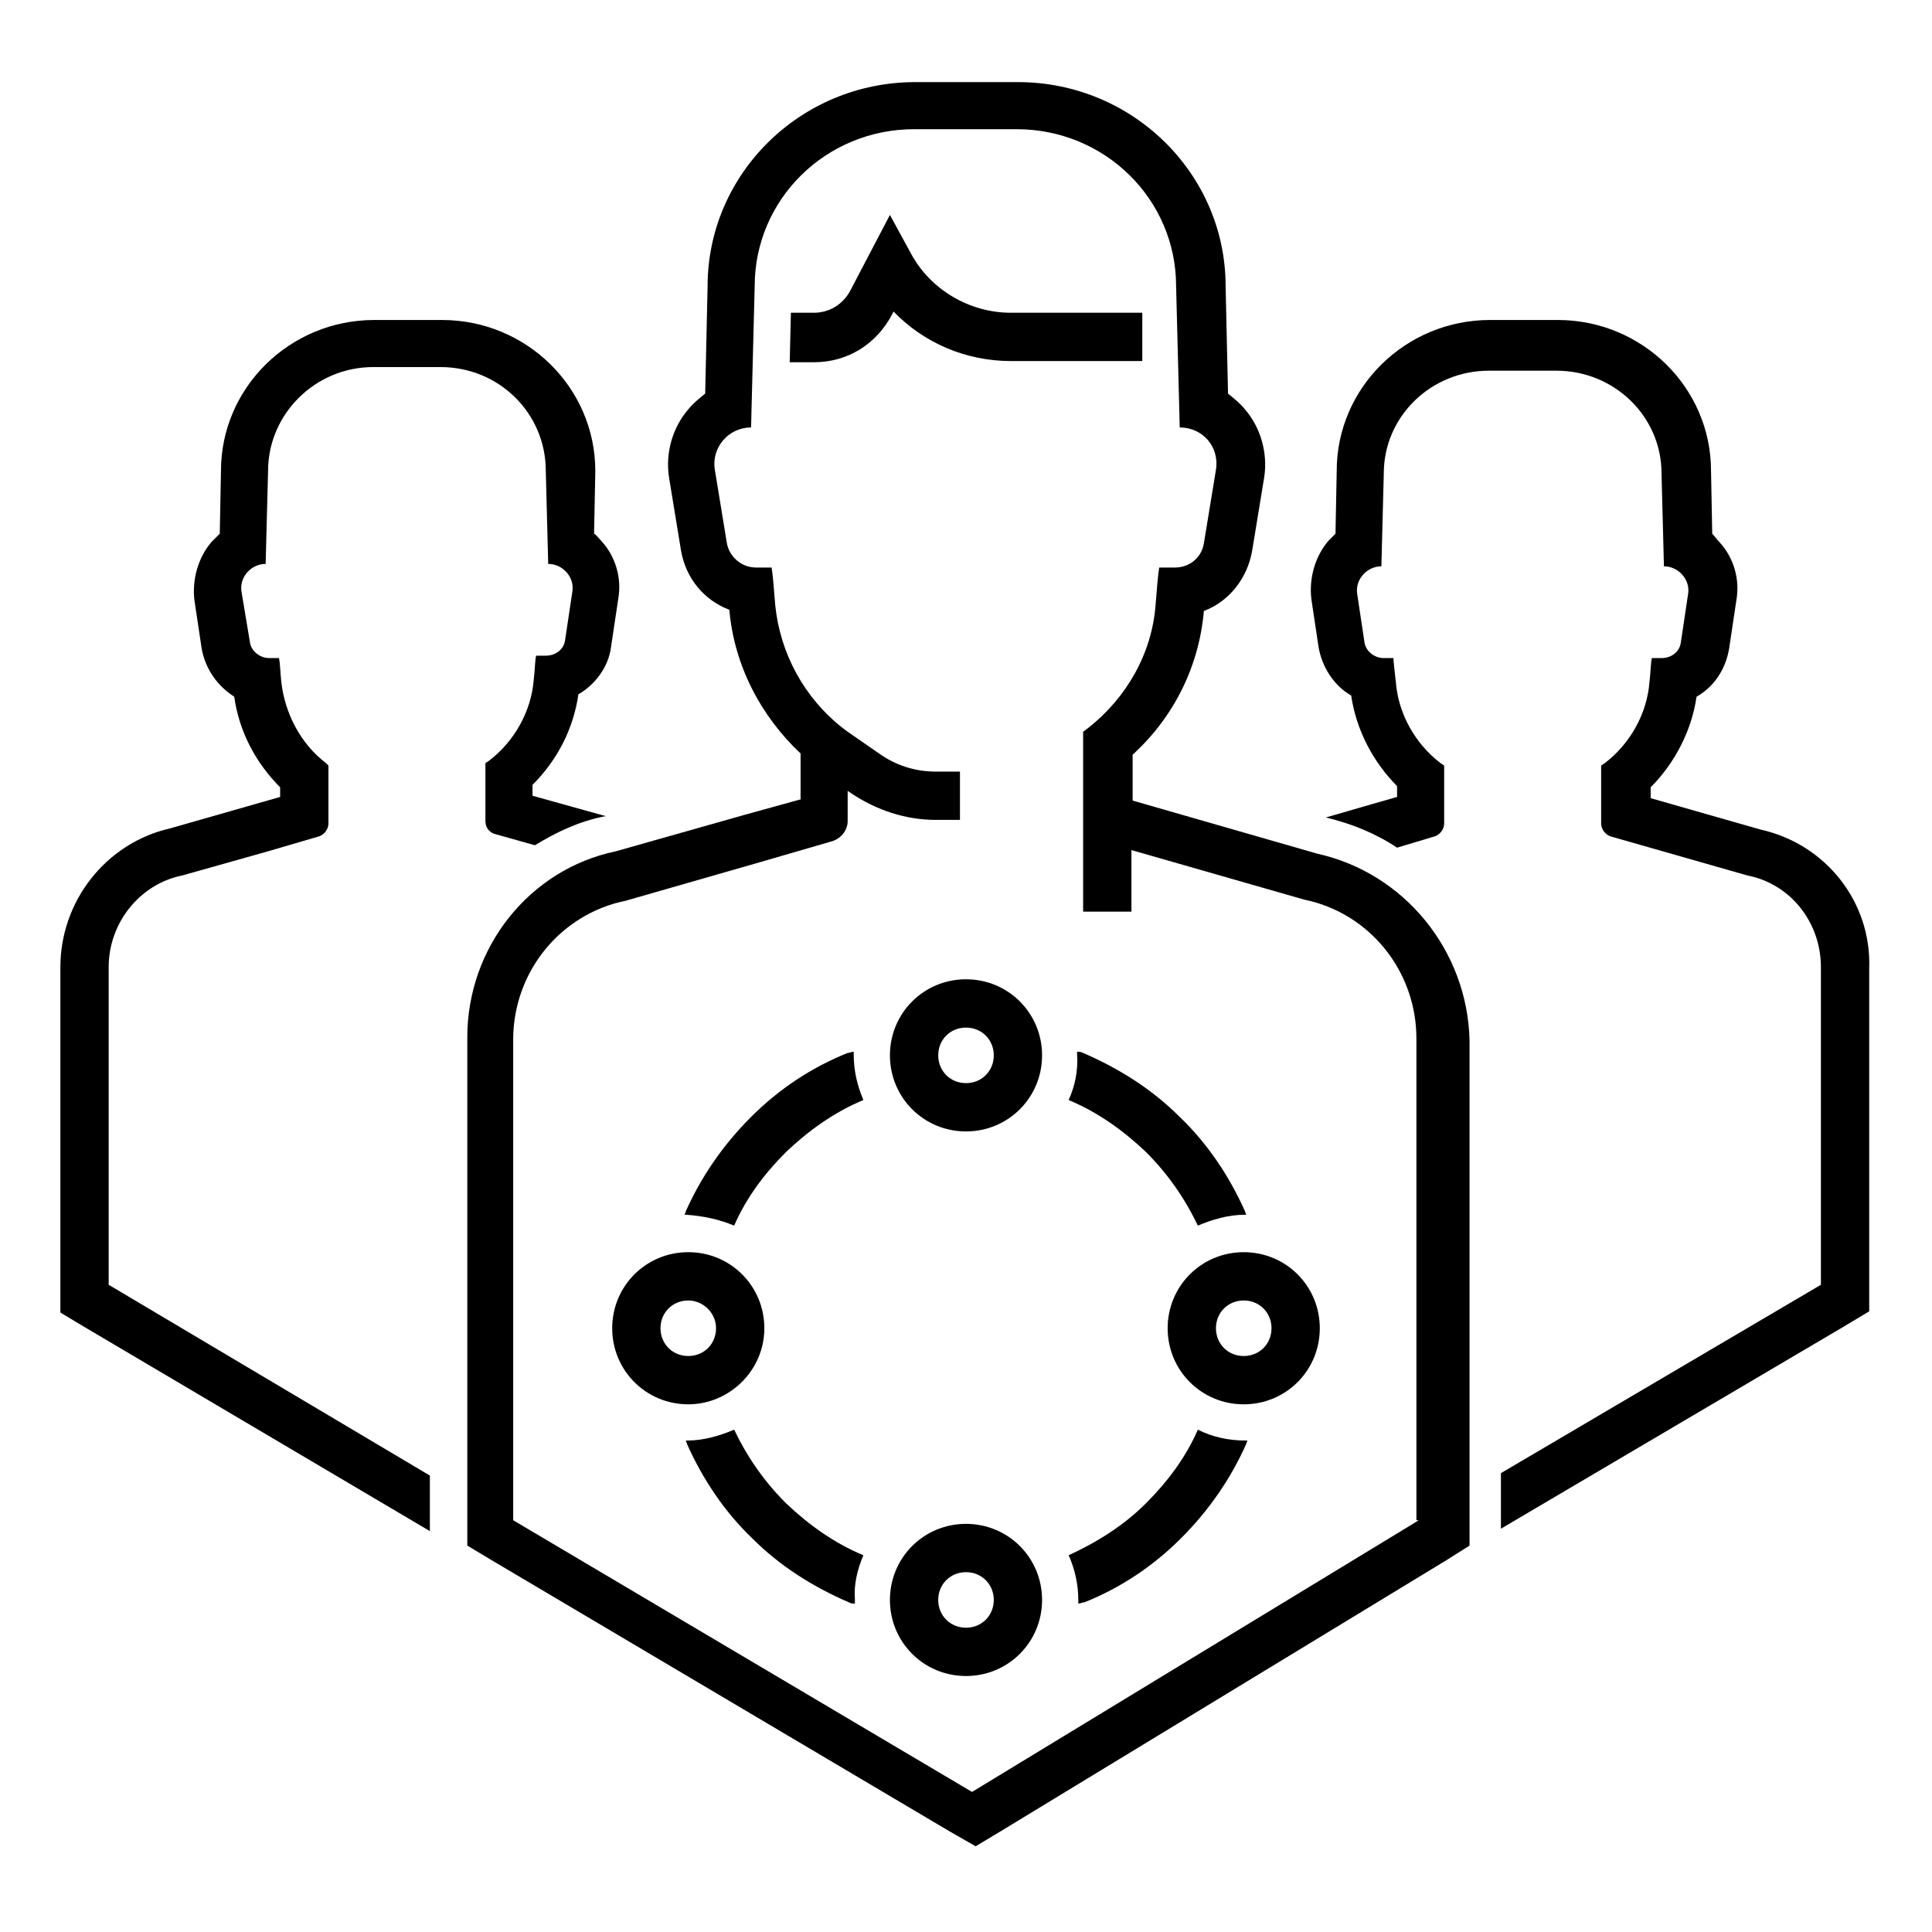 <svg xmlns="http://www.w3.org/2000/svg" id="Layer_1" viewBox="0 0 160 160"><g><path d="m9 106.4v-26.3c0-3.7 2.6-6.9 6.1-7.6l7.1-2 4.1-1.2c.5-.1.9-.6.9-1.1v-4.8l-.2-.2c-2.1-1.6-3.4-4.1-3.7-6.7-.1-.9-.1-1.6-.2-2h-.8c-.8 0-1.5-.6-1.6-1.3l-.7-4.2c-.2-1.2.8-2.3 2-2.3l.2-7.7c0-4.7 3.9-8.6 8.7-8.6h5.6c4.8 0 8.7 3.8 8.7 8.6l.2 7.7c1.2 0 2.2 1.1 2 2.3l-.6 4c-.1.8-.8 1.3-1.6 1.3h-.8c-.1.4-.1 1.2-.2 2-.2 2.6-1.6 5.1-3.7 6.7l-.3.2v4.8c0 .6.4 1 .9 1.1l3.2.9c1.8-1.1 3.7-2 5.8-2.4h.1l-6.1-1.7v-.9c2.1-2.1 3.4-4.7 3.8-7.5 1.4-.8 2.5-2.3 2.7-3.9l.6-4c.3-1.7-.2-3.5-1.4-4.8-.2-.2-.4-.5-.6-.6l.1-5.2c0-6.9-5.7-12.5-12.7-12.5h-5.6c-7 0-12.7 5.6-12.7 12.5l-.1 5.2c-.2.2-.4.4-.7.7-1.1 1.3-1.6 3.1-1.4 4.8l.6 4c.3 1.7 1.3 3.1 2.7 4 .4 2.9 1.8 5.5 3.8 7.5v.8l-2.1.6-7 2c-5.3 1.2-9.1 6-9.1 11.5v26.3 2.3l2 1.2 28.6 16.9v-4.6z"></path><path d="m145.8 68.7-9.1-2.6v-.9c2-2 3.4-4.7 3.8-7.5 1.4-.8 2.4-2.2 2.7-4l.6-4c.3-1.7-.2-3.5-1.4-4.8-.2-.2-.4-.5-.6-.7l-.1-5.2c0-6.9-5.7-12.5-12.7-12.5h-5.6c-7 0-12.7 5.6-12.7 12.5l-.1 5.2c-.2.2-.4.4-.6.6-1.1 1.3-1.6 3.1-1.4 4.8l.6 4c.3 1.7 1.3 3.2 2.7 4 .4 2.8 1.8 5.5 3.8 7.5v.9l-2.1.6-3.8 1.1c2.1.5 4.1 1.3 5.9 2.5l3-.9c.5-.1.9-.6.9-1.1v-4.8l-.3-.2c-2.1-1.6-3.5-4.1-3.7-6.7-.1-.9-.2-1.7-.2-2h-.8c-.8 0-1.5-.6-1.6-1.3l-.6-4c-.2-1.2.8-2.3 2-2.3l.2-7.7c0-4.7 3.9-8.5 8.7-8.5h5.6c4.8 0 8.7 3.8 8.7 8.5l.2 7.7c1.2 0 2.2 1.1 2 2.3l-.6 4c-.1.8-.8 1.3-1.6 1.3h-.8c-.1.4-.1 1.2-.2 2-.2 2.6-1.6 5.1-3.7 6.7l-.3.2v4.8c0 .5.4 1 .9 1.1l11.2 3.2c3.6.7 6.1 3.9 6.1 7.6v26.3l-26.5 15.6v4.6l28.5-16.8 2-1.2v-2.3-26.1c.2-5.5-3.6-10.3-9-11.5z"></path><path d="m67.4 30c2.8 0 5.2-1.5 6.5-4l.1-.2c2.5 2.6 6 4.1 9.7 4.1h10.9v-3.6-.4h-10.9c-3.4 0-6.6-1.9-8.2-4.8l-1.8-3.3-3.3 6.3c-.6 1.1-1.7 1.8-3 1.8h-1.9l-.1 4.1z"></path><path d="m109.1 70.7-15.3-4.4v-1.2-2.6c3.4-3.1 5.5-7.3 5.9-11.9 2.1-.8 3.6-2.7 4-5l1-6.1c.3-2-.3-4.1-1.6-5.6-.4-.5-.9-.9-1.4-1.3l-.2-8.9c0-9.3-7.7-16.9-17.2-16.9h-8.5c-9.5 0-17.2 7.6-17.2 16.9l-.2 8.9c-.5.4-1 .8-1.4 1.3-1.3 1.5-1.9 3.6-1.6 5.6l1 6.1c.4 2.3 1.9 4.1 4 4.9.4 4.6 2.6 8.8 5.9 11.9v3.8l-4.7 1.3-10.6 3c-7.2 1.5-12.3 8-12.3 15.4v39.8 2.3l2 1.2 38 22.5 2.1 1.2 2-1.2 37-22.5 1.9-1.2v-2.3-39.6c-.2-7.4-5.4-13.8-12.6-15.4zm8.4 55.2-37 22.5-38-22.5v-39.8c0-5.6 3.9-10.4 9.3-11.5l10.8-3.1 6.2-1.8c.8-.2 1.4-.9 1.4-1.7v-2.5l.3.2c2.1 1.4 4.5 2.2 7 2.2h2v-4h-2c-1.7 0-3.3-.5-4.7-1.5l-2.6-1.8-.4-.3c-3.2-2.5-5.2-6.2-5.6-10.2-.1-1.3-.2-2.5-.3-3.1h-1.3c-1.2 0-2.2-.9-2.4-2l-1-6.1c-.3-1.8 1.1-3.5 3-3.5l.3-11.7c0-7.2 5.9-13 13.2-13h8.5c7.3 0 13.2 5.8 13.2 13l.3 11.7c1.9 0 3.3 1.6 3 3.5l-1 6.1c-.2 1.2-1.2 2-2.4 2h-1.3c-.1.6-.2 1.8-.3 3.1-.3 4-2.4 7.7-5.6 10.2l-.4.3v4.5 2.9 7.5h4v-5.1l14.3 4.1c5.4 1.1 9.3 5.9 9.3 11.5v39.9z"></path><path d="m60.8 101.5c1-2.3 2.5-4.3 4.3-6.1 1.9-1.8 4-3.3 6.4-4.3-.5-1.2-.8-2.4-.8-3.8 0-.1 0-.1 0-.2-.2 0-.3.1-.5.1-3 1.2-5.7 3-8 5.3s-4.1 4.9-5.4 7.8c0 .1-.1.2-.1.3h.1c1.5.1 2.8.4 4 .9z"></path><path d="m71.5 128.8c-2.4-1-4.5-2.5-6.4-4.3-1.8-1.8-3.2-3.8-4.3-6.1-1.2.5-2.5.9-3.9.9h-.1c0 .1.1.2.1.3 1.3 2.9 3.1 5.6 5.4 7.8 2.3 2.3 5 4 8 5.3.2.1.3.1.5.1 0-.1 0-.2 0-.3-.1-1.3.2-2.5.7-3.7z"></path><path d="m99.2 118.4c-1 2.3-2.5 4.3-4.3 6.1s-4 3.2-6.4 4.3c.5 1.1.8 2.4.8 3.7v.3c.2 0 .3-.1.5-.1 3-1.2 5.7-3 8-5.3s4.1-4.9 5.4-7.8c0-.1.1-.2.1-.3h-.1c-1.5 0-2.8-.3-4-.9z"></path><path d="m88.5 91.1c2.4 1 4.5 2.5 6.4 4.3 1.8 1.8 3.2 3.8 4.3 6.1 1.2-.5 2.5-.9 3.9-.9h.1c0-.1-.1-.2-.1-.3-1.3-2.9-3.1-5.6-5.4-7.8-2.3-2.3-5-4-8-5.3-.2-.1-.3-.1-.5-.1v.2c.1 1.4-.2 2.7-.7 3.8z"></path><g><path d="m80 93.7c-3.5 0-6.3-2.8-6.3-6.3s2.8-6.3 6.3-6.3 6.3 2.8 6.3 6.3-2.8 6.3-6.3 6.3zm0-8.6c-1.3 0-2.3 1-2.3 2.3s1 2.3 2.3 2.3 2.3-1 2.3-2.3-1-2.3-2.3-2.3z"></path></g><g><path d="m57 116.3c-3.5 0-6.3-2.8-6.3-6.3s2.8-6.3 6.3-6.3 6.3 2.8 6.3 6.3-2.9 6.3-6.3 6.3zm0-8.6c-1.3 0-2.3 1-2.3 2.3s1 2.3 2.3 2.3 2.3-1 2.3-2.3-1.1-2.3-2.3-2.3z"></path></g><g><path d="m80 138.8c-3.5 0-6.3-2.8-6.3-6.3s2.8-6.3 6.3-6.3 6.3 2.8 6.3 6.3-2.8 6.3-6.3 6.3zm0-8.6c-1.3 0-2.3 1-2.3 2.3s1 2.3 2.3 2.3 2.3-1 2.3-2.3-1-2.3-2.3-2.3z"></path></g><g><path d="m103 116.3c-3.5 0-6.3-2.8-6.3-6.3s2.8-6.3 6.3-6.3 6.3 2.8 6.3 6.3-2.8 6.3-6.3 6.3zm0-8.6c-1.3 0-2.3 1-2.3 2.3s1 2.3 2.3 2.3 2.3-1 2.3-2.3-1-2.3-2.3-2.3z"></path></g></g></svg>